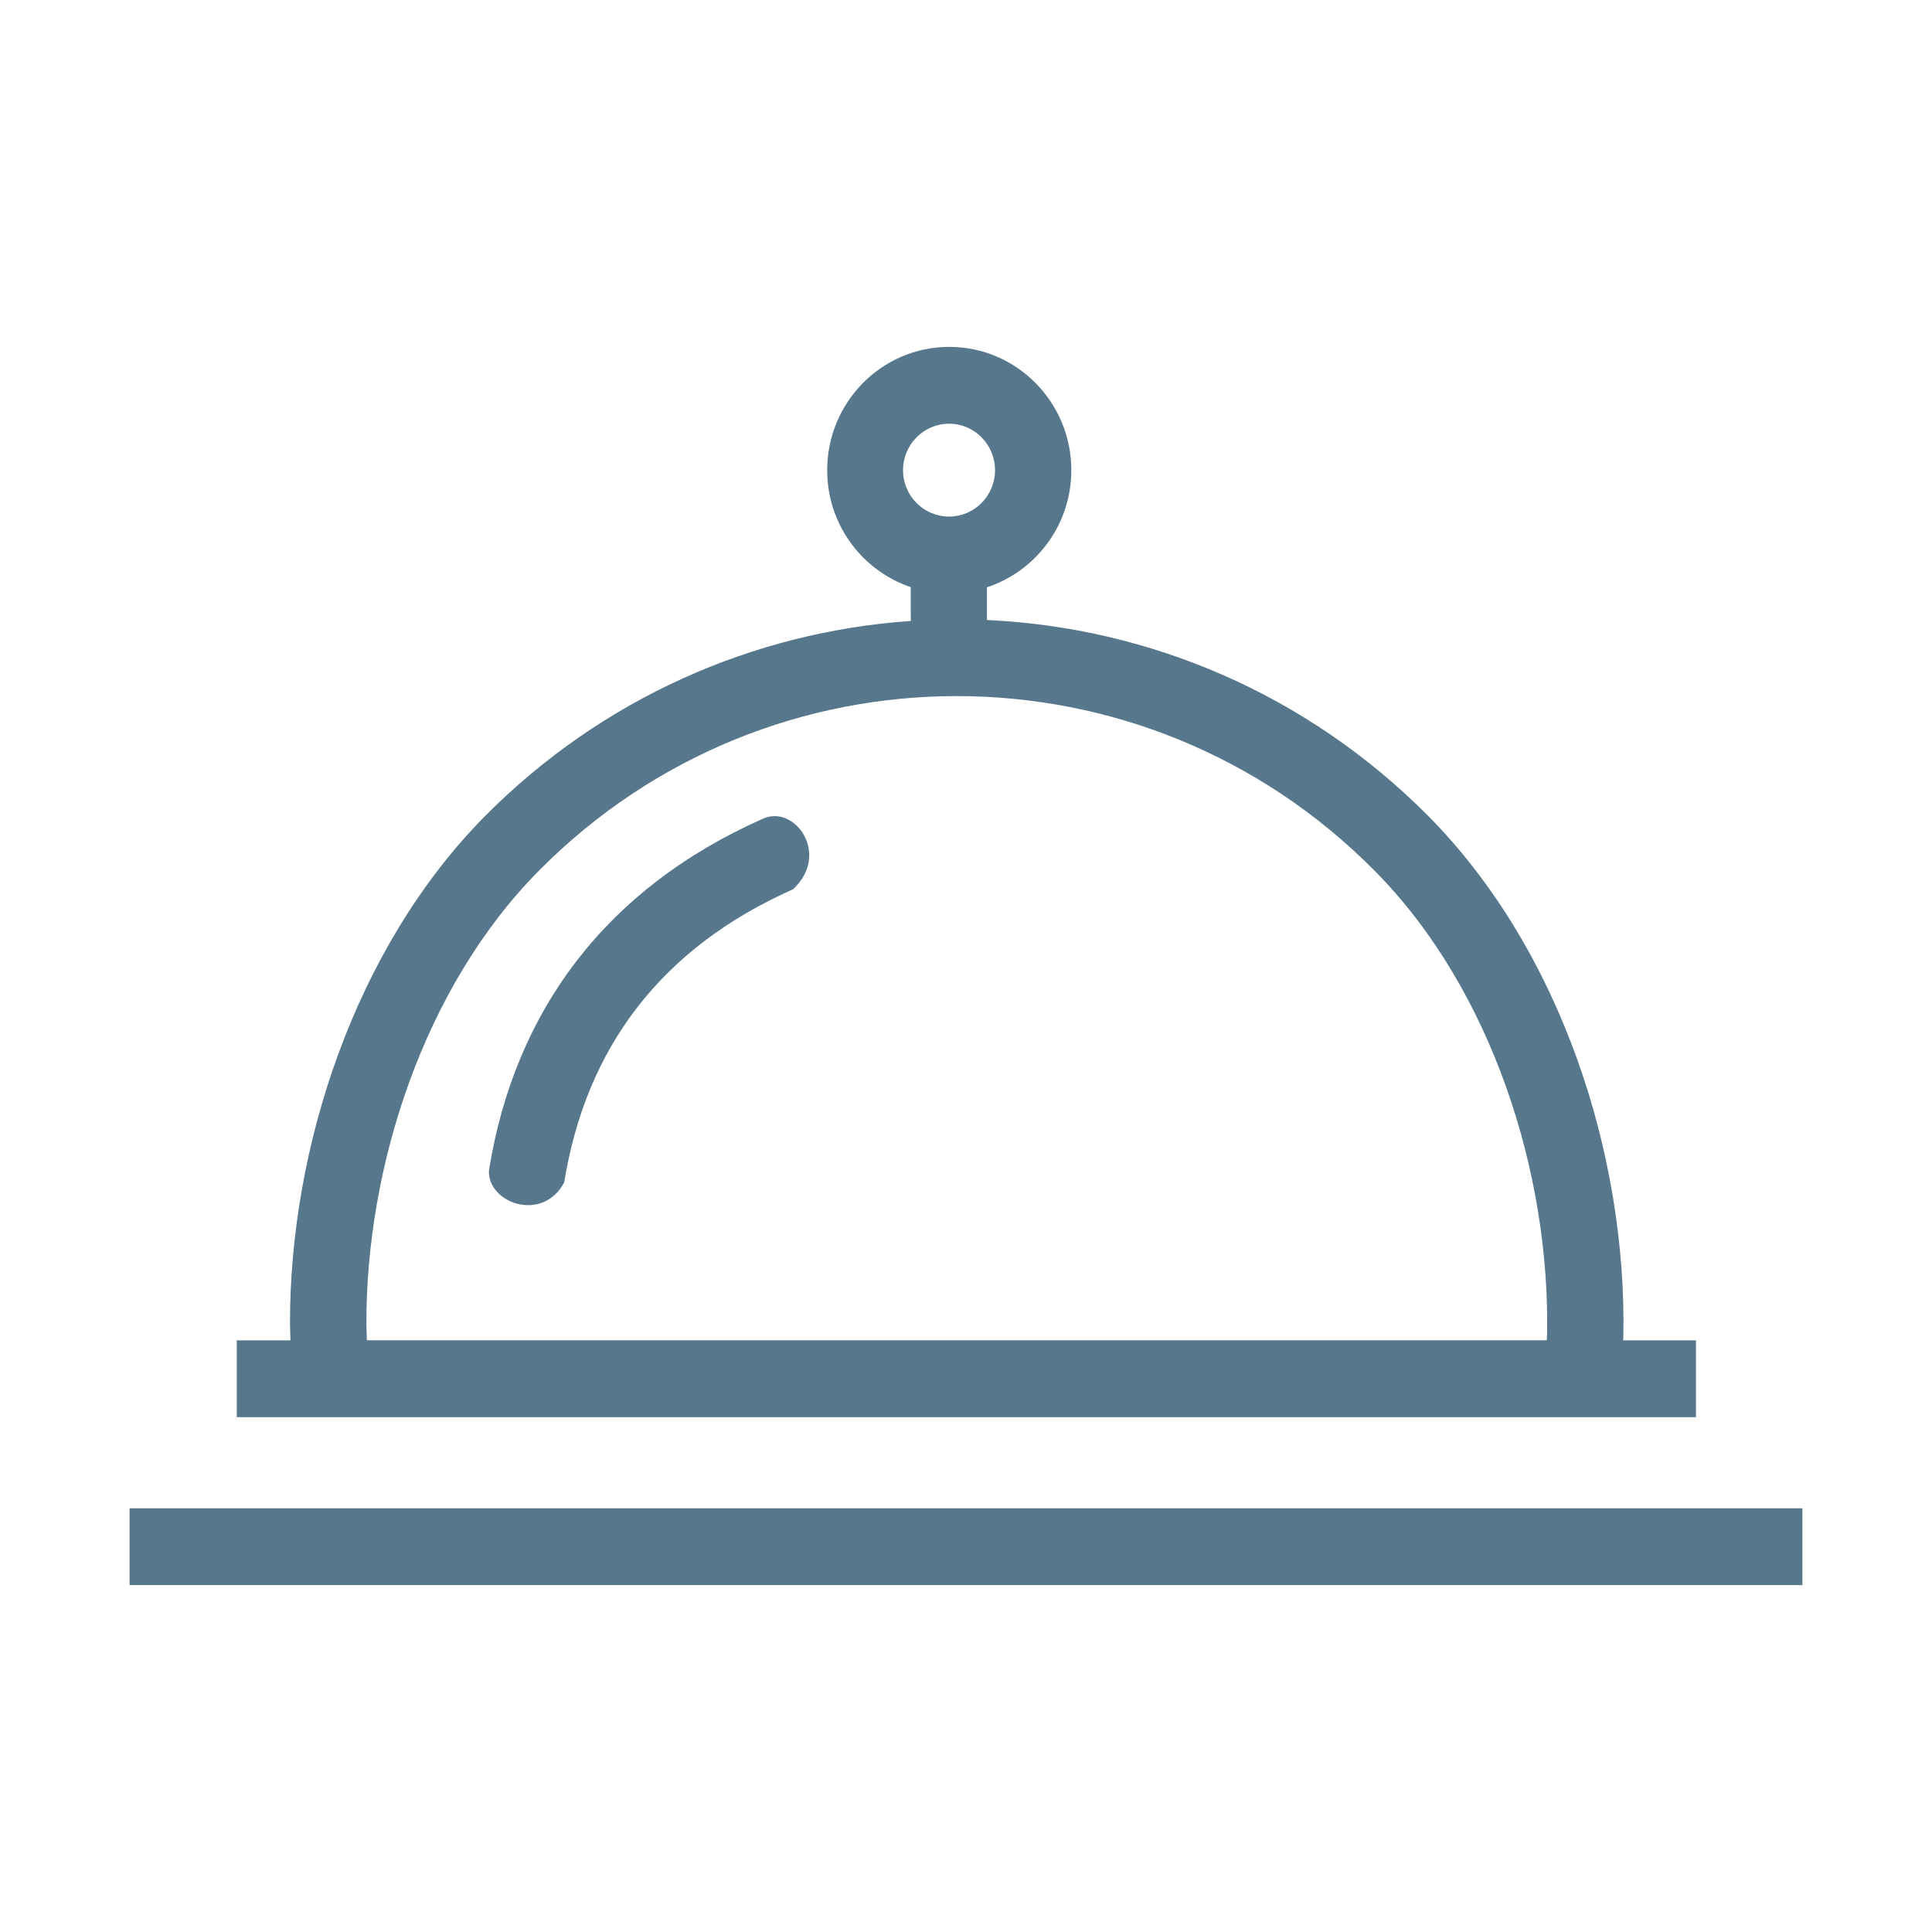 <?xml version="1.0" encoding="UTF-8"?><svg id="a" xmlns="http://www.w3.org/2000/svg" viewBox="0 0 200 200"><defs><style>.b{fill:#56778c;stroke-width:0px;}</style></defs><path class="b" d="M13.415,164.09v-7.952h173.171v7.952H13.415ZM24.512,146.703v-7.952h5.554l-.045-1.673c-.045-18.213,6.692-38.957,20.198-52.608,12.212-12.291,27.871-19.016,43.853-20.176l.212-.011-.011-3.513-.368-.123c-4.829-1.807-8.275-6.469-8.275-11.967,0-7.049,5.655-12.77,12.636-12.77s12.636,5.721,12.636,12.77c0,5.498-3.457,10.16-8.298,11.967l-.435.145v3.379l.19.022c16.562.803,32.868,7.573,45.493,20.276,13.818,13.963,20.544,35.199,20.198,53.835l-.022.446h7.539v7.952H24.512v0ZM160.12,138.751l.033-.613c.312-16.562-5.643-35.7-17.889-48.036-23.856-24.057-62.59-24.057-86.446,0-11.978,12.067-17.934,30.737-17.889,46.965l.045,1.673h122.146v.011ZM58.405,122.412c-2.286,4.238-8.008,2.074-7.785-1.283,2.666-16.473,12.067-29.131,28.317-36.358,3.312-1.561,7.082,3.636,3.167,7.283-13.807,6.134-21.458,16.529-23.7,30.358ZM98.255,53.476c2.61,0,4.751-2.152,4.751-4.796,0-2.654-2.13-4.818-4.751-4.818-2.632,0-4.773,2.152-4.773,4.818 0,2.643,2.13,4.796,4.773,4.796Z" marker-end="none" marker-start="none"/></svg>